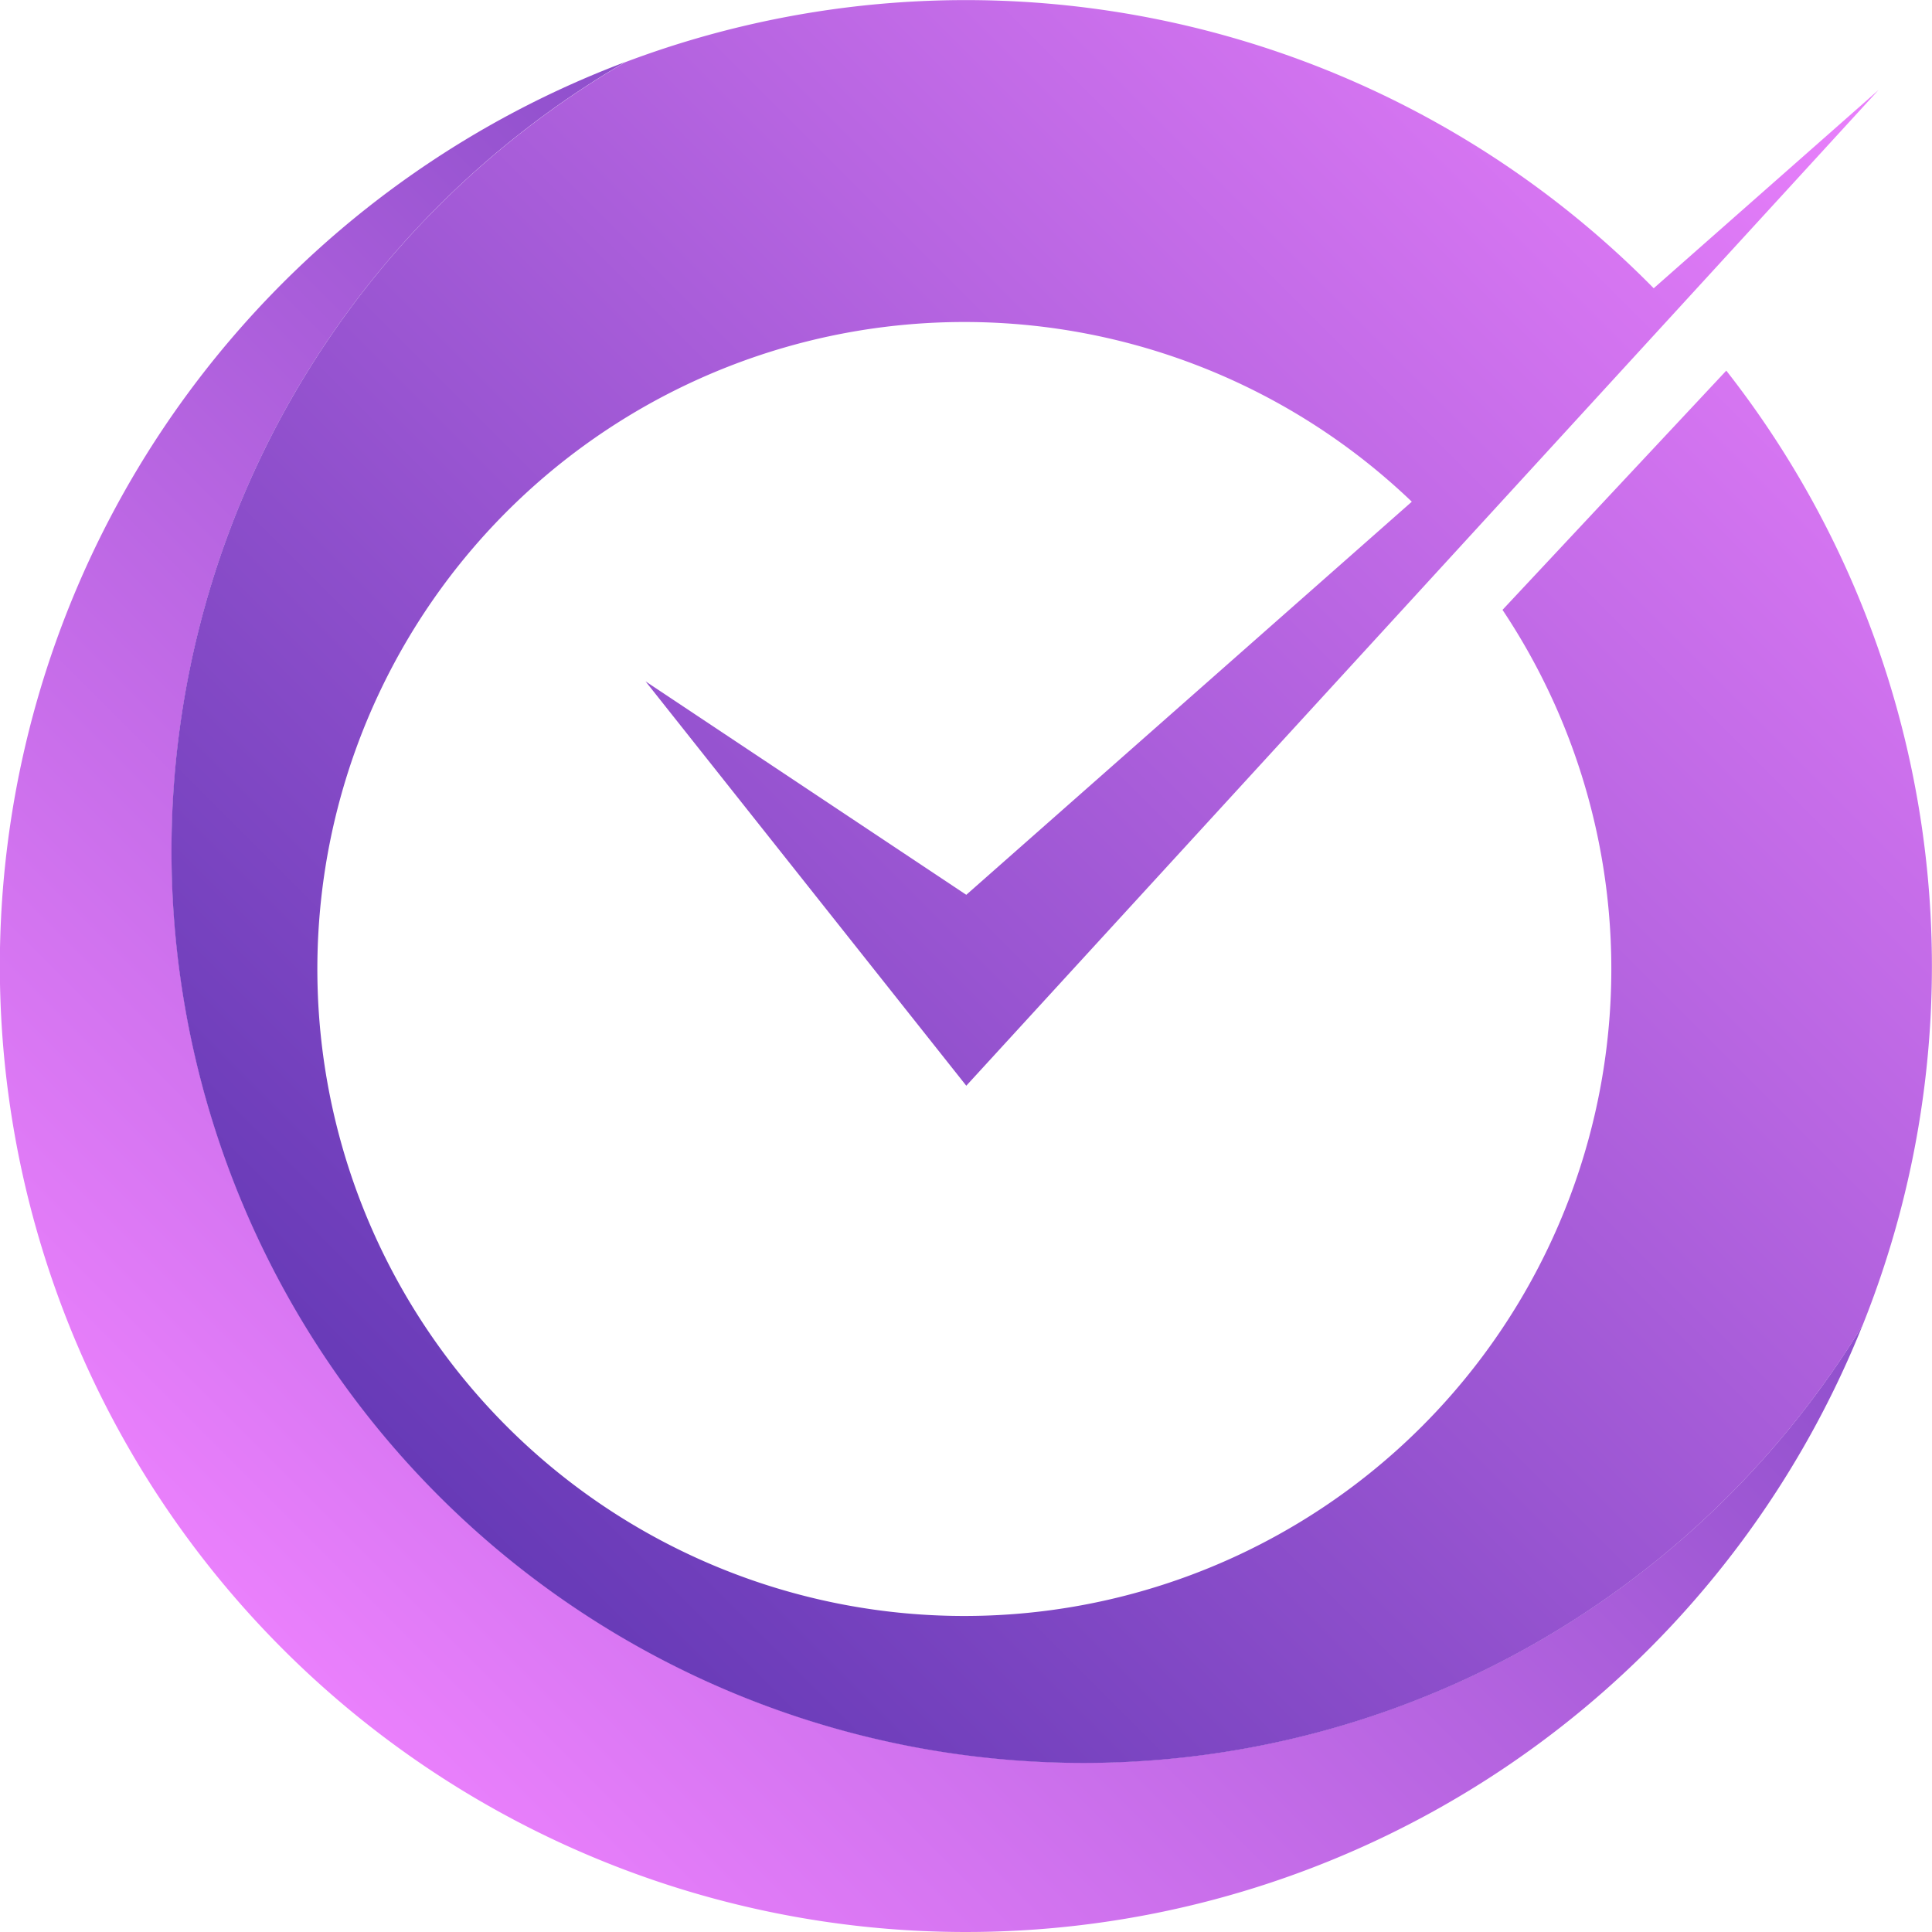 <svg id="OBJECTS" xmlns="http://www.w3.org/2000/svg" xmlns:xlink="http://www.w3.org/1999/xlink" viewBox="0 0 133.78 133.78"><defs><style>.cls-1{fill:url(#linear-gradient);}.cls-2{fill:url(#linear-gradient-2);}</style><linearGradient id="linear-gradient" x1="81.83" y1="399.03" x2="176.07" y2="302.8" gradientTransform="translate(3.12 -4.14) rotate(0.6)" gradientUnits="userSpaceOnUse"><stop offset="0" stop-color="#ea80fc"/><stop offset="1" stop-color="#673ab7"/></linearGradient><linearGradient id="linear-gradient-2" x1="91.56" y1="385.09" x2="190.1" y2="286.55" gradientUnits="userSpaceOnUse"><stop offset="0" stop-color="#673ab7"/><stop offset="1" stop-color="#ea80fc"/></linearGradient></defs><path class="cls-1" d="M180.41,385.56a63.16,63.16,0,1,1-75.9-99.76,66.89,66.89,0,1,0,85.66,87.48A63.24,63.24,0,0,1,180.41,385.56Z" transform="translate(-61.2 -281.51)"/><path class="cls-2" d="M180.74,307.17l-15.5,16.57a44.8,44.8,0,1,1-6.28-7.49l-30.85,27.22L105.9,328.69l22.21,28,63.17-68.95-15.57,13.73a66.83,66.83,0,0,0-71.2-15.66,63.16,63.16,0,1,0,85.66,87.48,66.83,66.83,0,0,0-9.43-66.11Z" transform="translate(-61.2 -281.51)"/></svg>